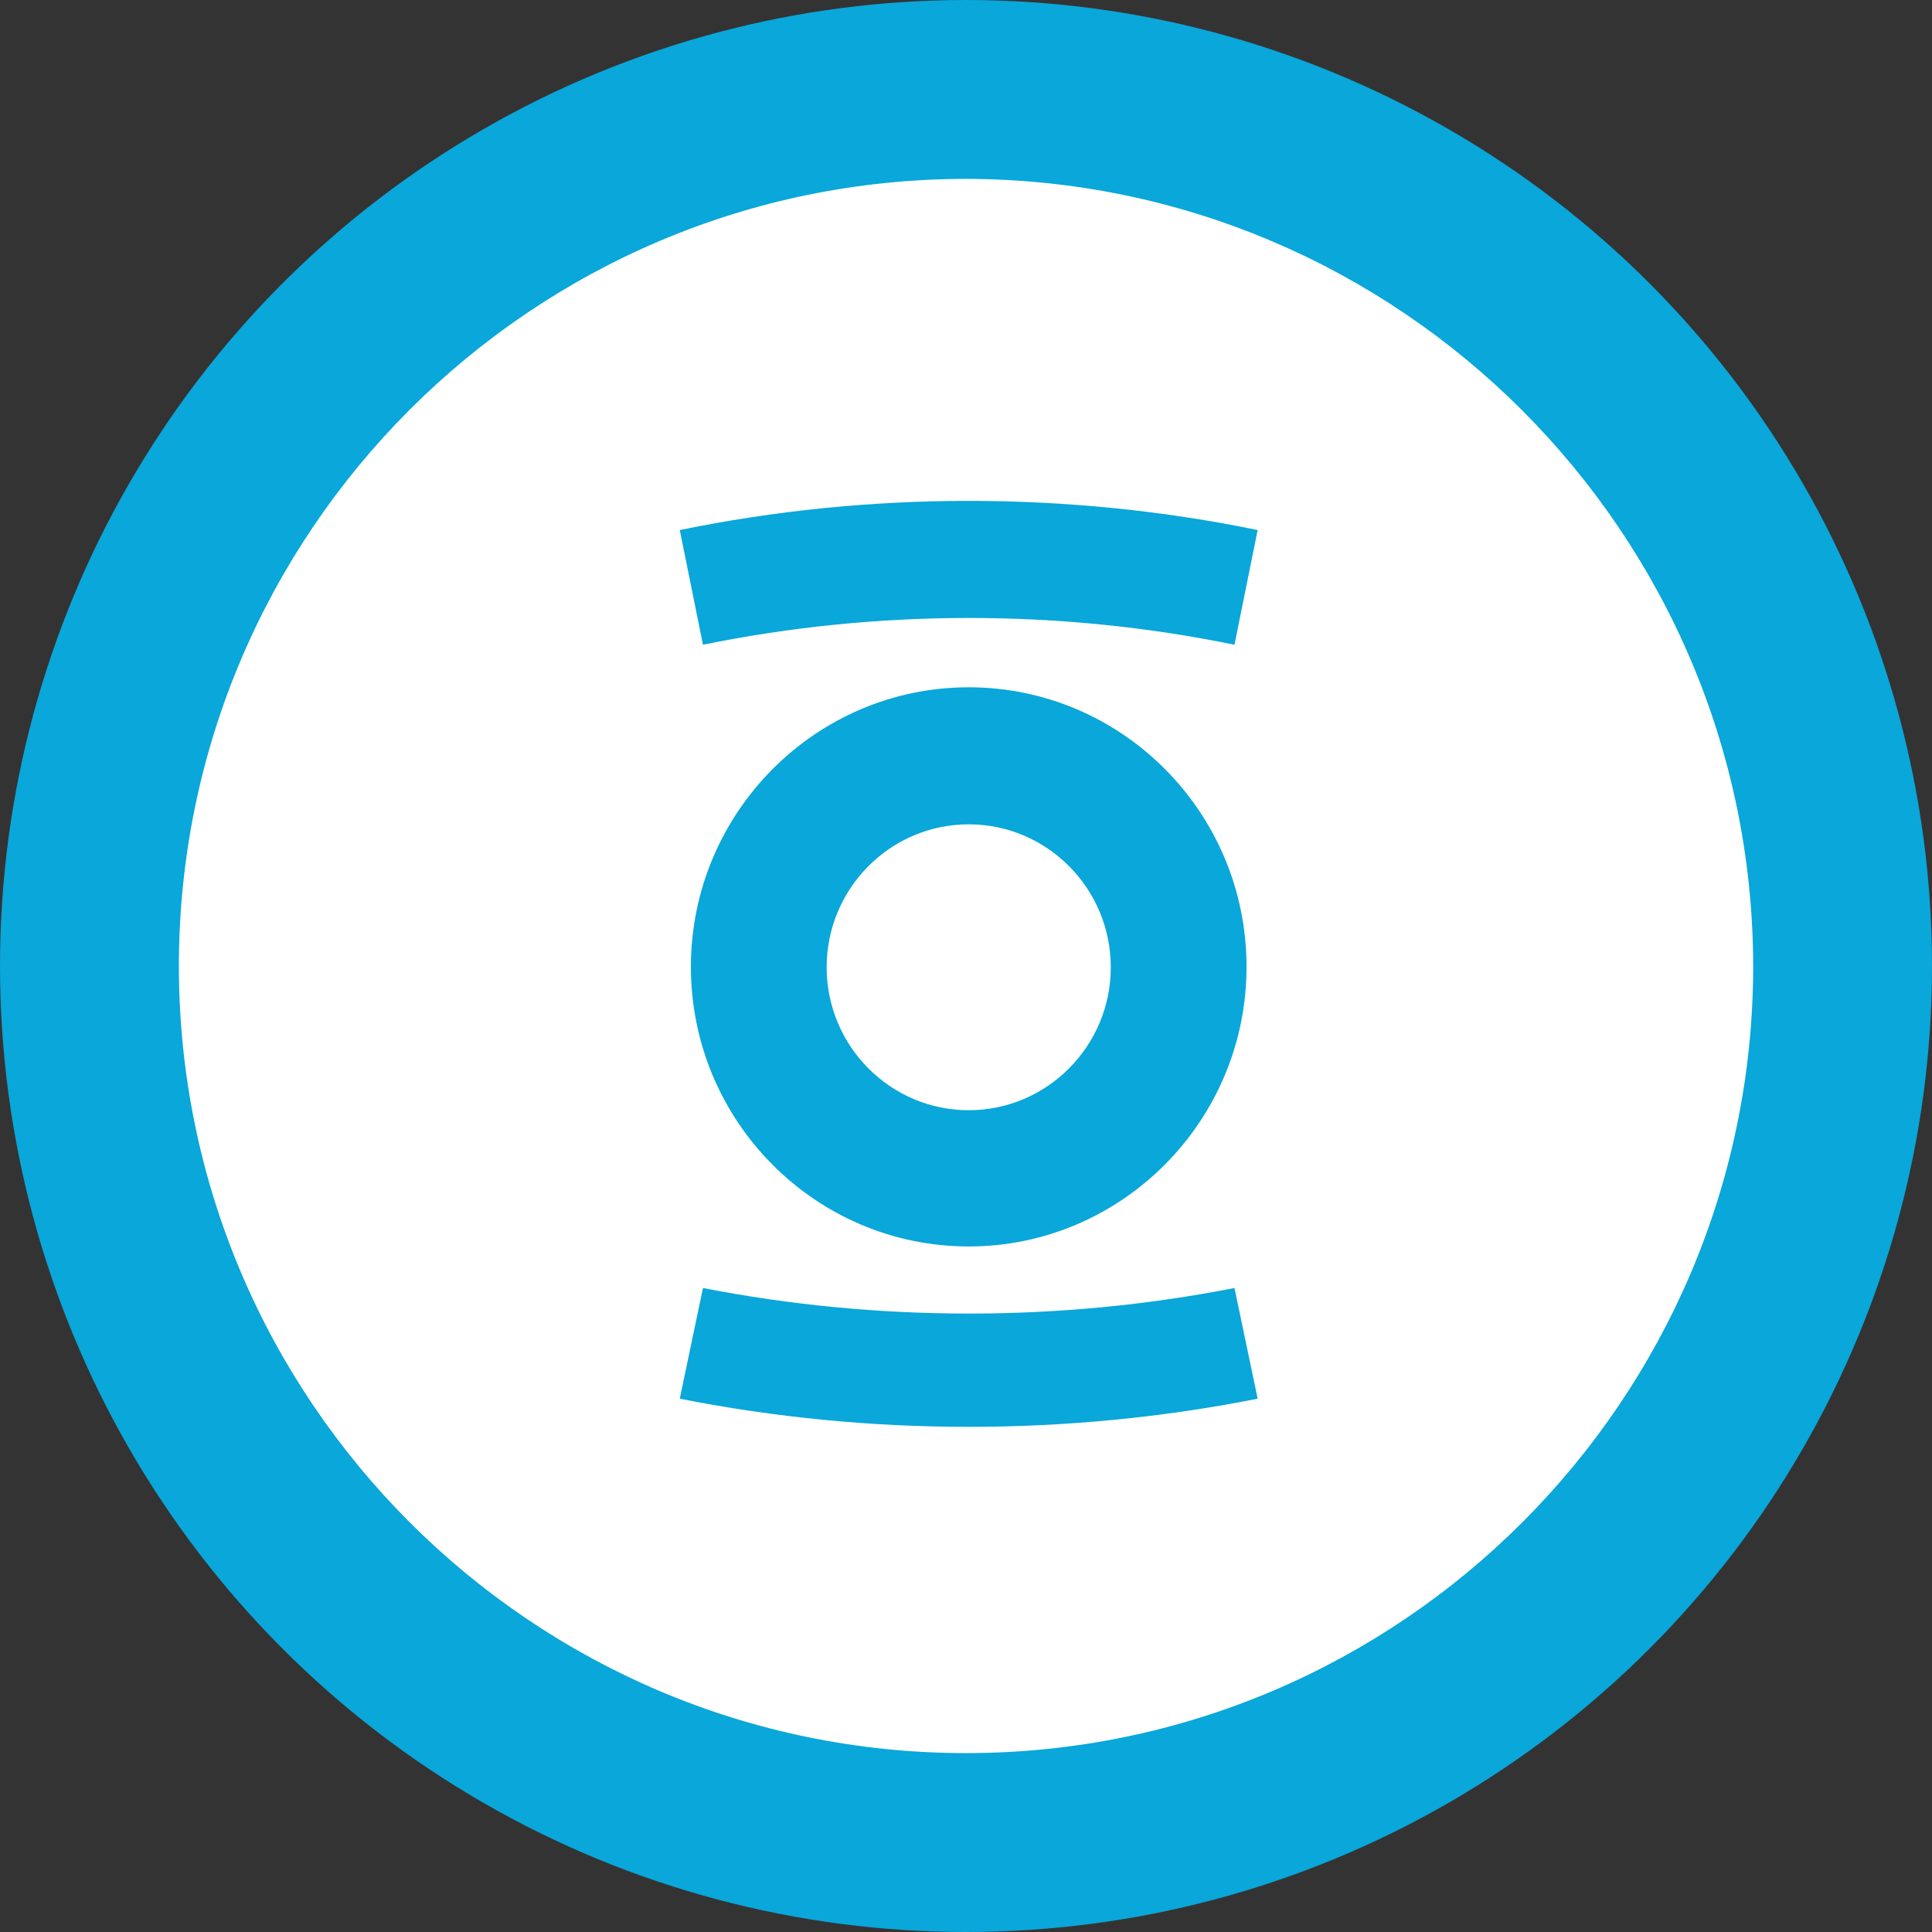 <svg width="54" height="54" viewBox="0 0 54 54" fill="none" xmlns="http://www.w3.org/2000/svg">
<rect x="0" y="0" width="54" height="54" fill="#333333" stroke="none"/>
<circle cx="27" cy="27" r="27" fill="#09A7DA"/>
<g clip-path="url(#clip0_578_2011)">
<path d="M27.001 49C14.869 49 5 39.131 5 27.001C5 14.87 14.869 5 27.001 5C39.116 5.017 48.984 14.884 49.002 26.996V26.999C49.002 39.13 39.133 49 27.001 49Z" fill="white"/>
<path d="M19.648 18.021L19 14.815C24.285 13.728 29.867 13.728 35.152 14.815L34.504 18.021C29.647 17.023 24.516 17.023 19.648 18.021Z" fill="#09A7DA"/>
<path d="M27.076 34.839C22.797 34.839 19.311 31.341 19.311 27.024C19.311 22.718 22.797 19.21 27.076 19.21C31.355 19.21 34.841 22.707 34.841 27.024C34.841 31.33 31.355 34.839 27.076 34.839ZM27.076 23.04C24.887 23.04 23.105 24.833 23.105 27.035C23.105 29.238 24.887 31.031 27.076 31.031C29.265 31.031 31.047 29.238 31.047 27.035C31.047 24.833 29.265 23.04 27.076 23.04Z" fill="#09A7DA"/>
<path d="M19.648 36L19 39.094C24.285 40.143 29.867 40.143 35.152 39.094L34.504 36C29.647 36.953 24.516 36.953 19.648 36Z" fill="#09A7DA"/>
</g>
<defs>
<clipPath id="clip0_578_2011">
<rect width="44" height="44" fill="white" transform="translate(5 5)"/>
</clipPath>
</defs>
</svg>
